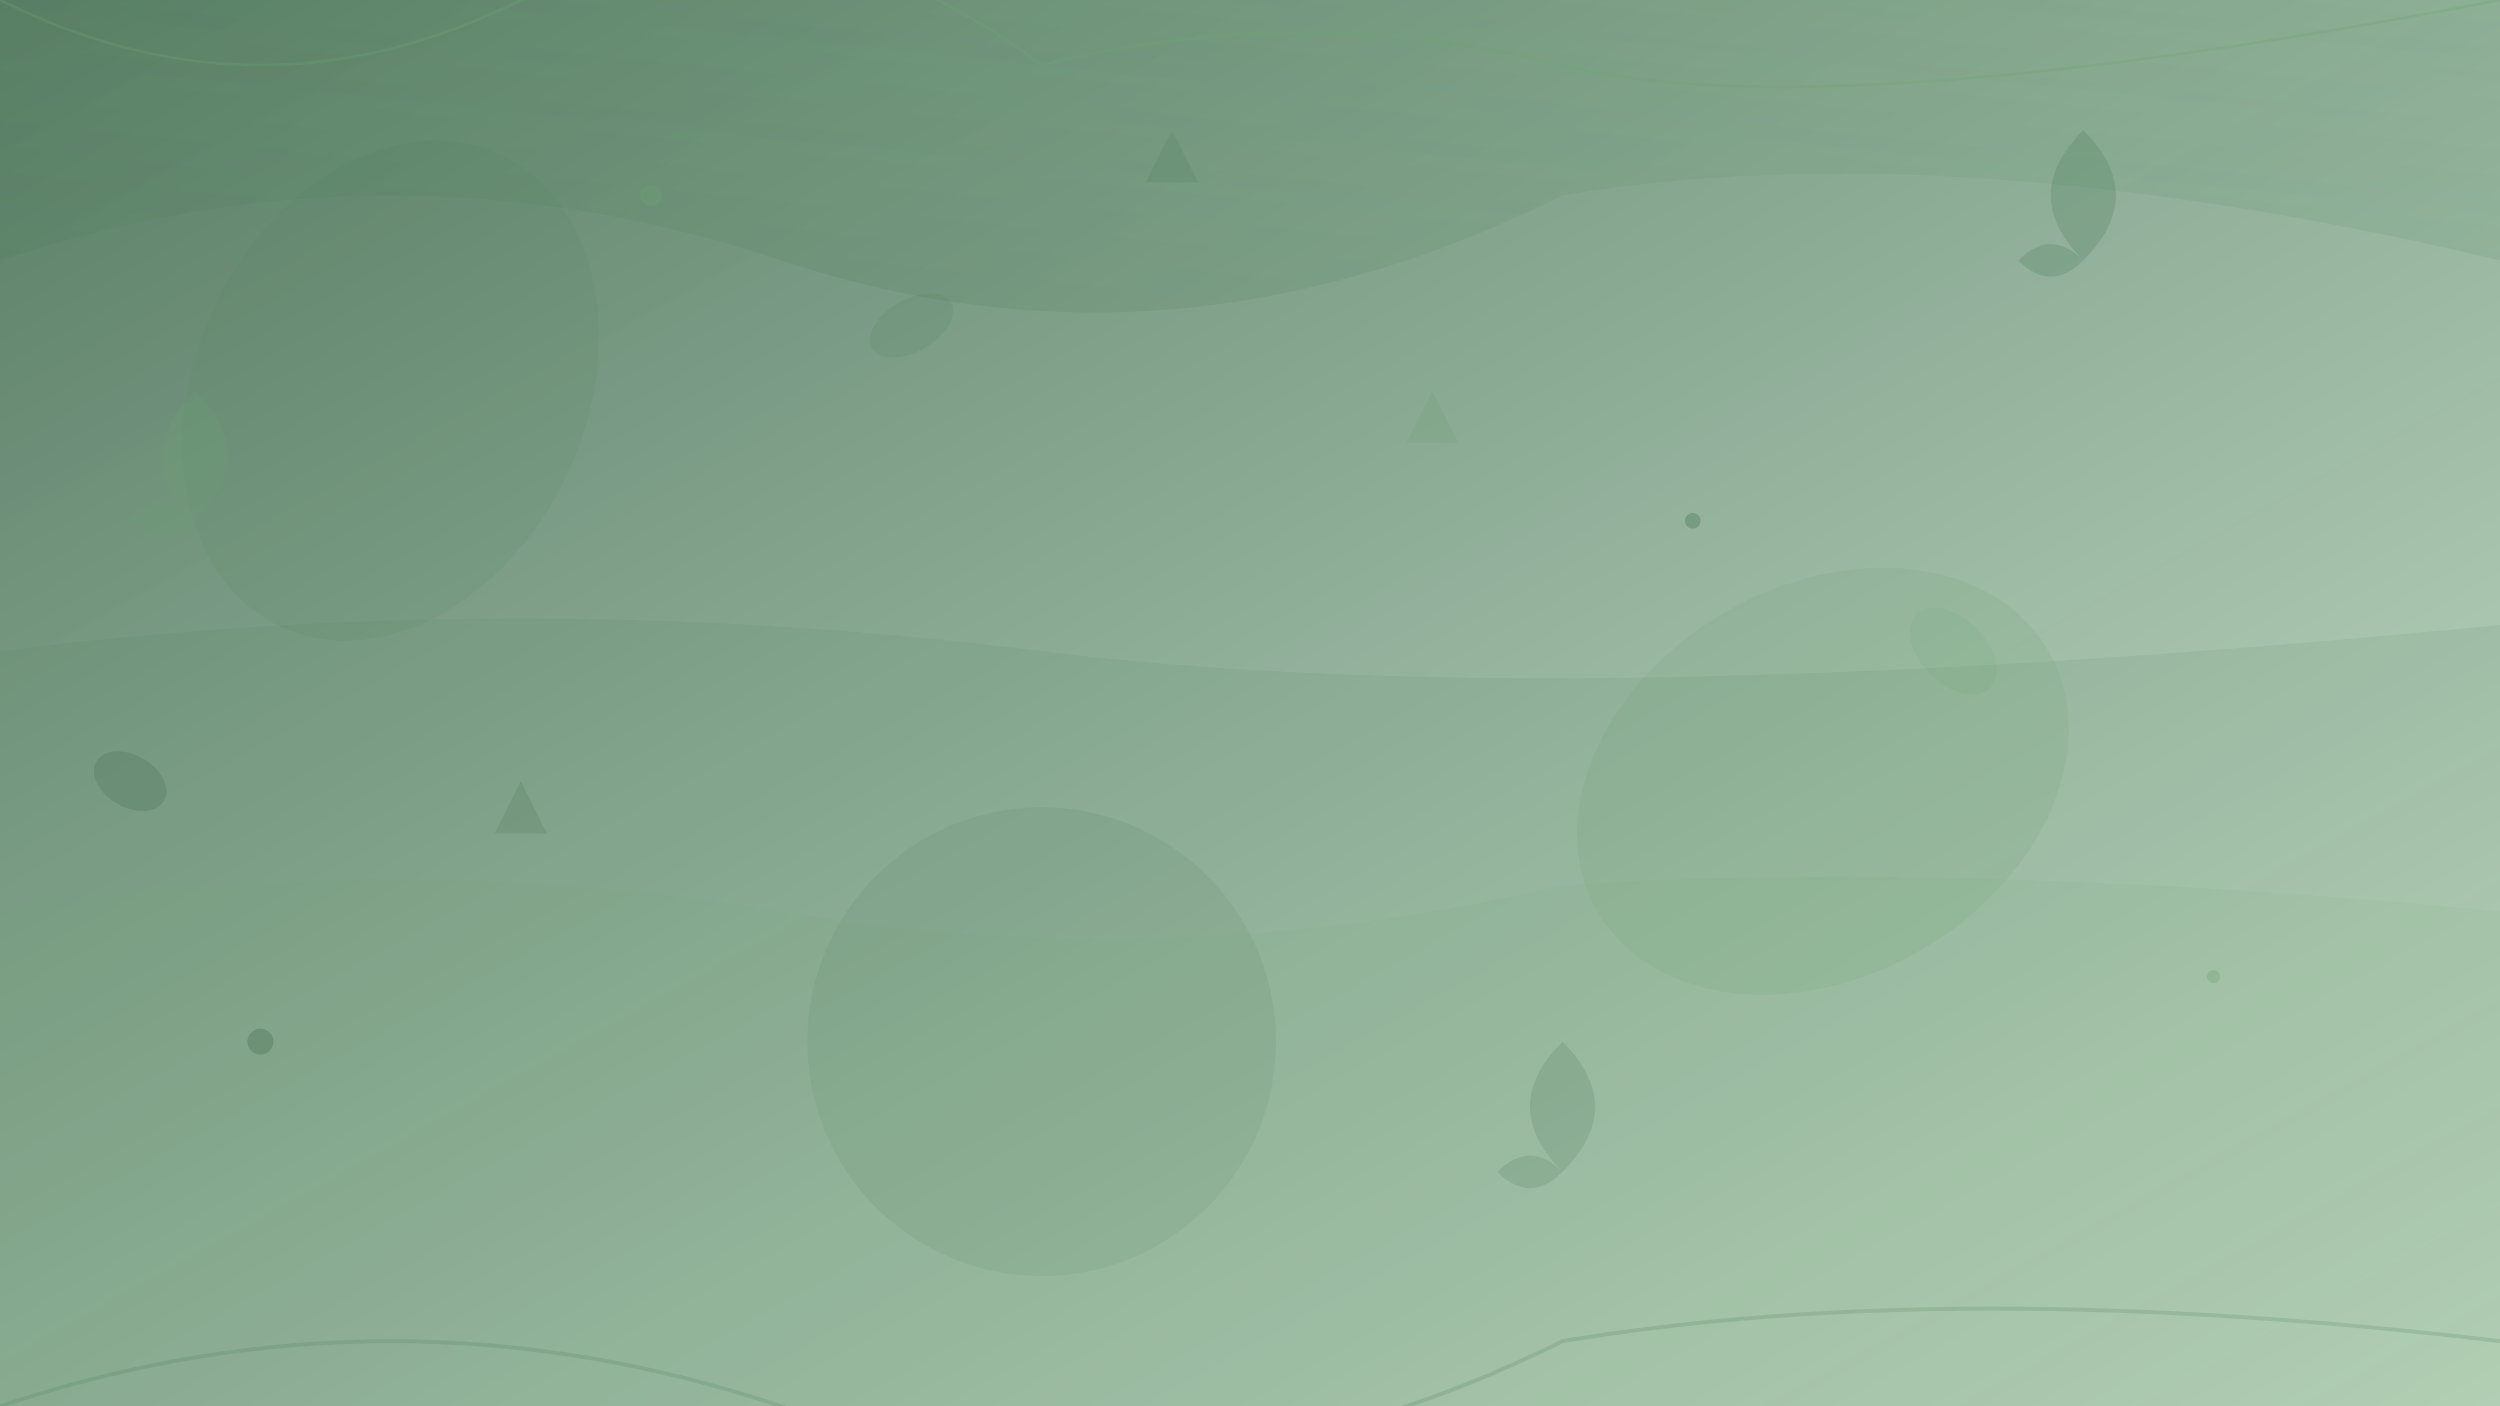 <svg width="1920" height="1080" xmlns="http://www.w3.org/2000/svg" viewBox="0 0 1920 1080">
  <defs>
    <linearGradient id="bgGradient1" x1="0%" y1="0%" x2="100%" y2="100%">
      <stop offset="0%" style="stop-color:#2d5a3d;stop-opacity:0.8" />
      <stop offset="50%" style="stop-color:#4a7c59;stop-opacity:0.6" />
      <stop offset="100%" style="stop-color:#6ba370;stop-opacity:0.4" />
    </linearGradient>
    <linearGradient id="bgGradient2" x1="100%" y1="0%" x2="0%" y2="100%">
      <stop offset="0%" style="stop-color:#6ba370;stop-opacity:0.3" />
      <stop offset="100%" style="stop-color:#4a7c59;stop-opacity:0.5" />
    </linearGradient>
  </defs>
  
  <!-- Base background -->
  <rect width="1920" height="1080" fill="url(#bgGradient1)"/>
  
  <!-- Abstract organic shapes -->
  <path d="M0 200 Q300 100, 600 200 T1200 150 Q1500 100, 1920 200 L1920 0 L0 0 Z" fill="url(#bgGradient2)" opacity="0.4"/>
  
  <!-- Large organic blob shapes -->
  <ellipse cx="300" cy="300" rx="150" ry="200" fill="#4a7c59" opacity="0.1" transform="rotate(25 300 300)"/>
  <ellipse cx="1400" cy="600" rx="200" ry="150" fill="#6ba370" opacity="0.15" transform="rotate(-30 1400 600)"/>
  <ellipse cx="800" cy="800" rx="180" ry="180" fill="#2d5a3d" opacity="0.08" transform="rotate(45 800 800)"/>
  
  <!-- Abstract leaf-like shapes -->
  <path d="M150 400 Q100 350, 150 300 Q200 350, 150 400 Q125 425, 100 400 Q125 375, 150 400 Z" fill="#6ba370" opacity="0.2"/>
  <path d="M1600 200 Q1550 150, 1600 100 Q1650 150, 1600 200 Q1575 225, 1550 200 Q1575 175, 1600 200 Z" fill="#4a7c59" opacity="0.25"/>
  <path d="M1200 900 Q1150 850, 1200 800 Q1250 850, 1200 900 Q1175 925, 1150 900 Q1175 875, 1200 900 Z" fill="#2d5a3d" opacity="0.15"/>
  
  <!-- Flowing wave patterns -->
  <path d="M0 500 Q400 450, 800 500 T1920 480 L1920 1080 L0 1080 Z" fill="#4a7c59" opacity="0.1"/>
  <path d="M0 700 Q300 650, 600 700 T1200 680 Q1500 660, 1920 700 L1920 1080 L0 1080 Z" fill="#6ba370" opacity="0.08"/>
  
  <!-- Small decorative elements -->
  <circle cx="500" cy="150" r="8" fill="#6ba370" opacity="0.3"/>
  <circle cx="1300" cy="400" r="6" fill="#4a7c59" opacity="0.4"/>
  <circle cx="200" cy="800" r="10" fill="#2d5a3d" opacity="0.25"/>
  <circle cx="1700" cy="750" r="5" fill="#6ba370" opacity="0.35"/>
  
  <!-- Abstract geometric patterns -->
  <polygon points="900,100 920,140 880,140" fill="#4a7c59" opacity="0.2"/>
  <polygon points="1100,300 1120,340 1080,340" fill="#6ba370" opacity="0.25"/>
  <polygon points="400,600 420,640 380,640" fill="#2d5a3d" opacity="0.15"/>
  
  <!-- Organic flowing lines -->
  <path d="M0 0 Q200 100, 400 0 T800 50 Q1000 0, 1200 50 T1920 0" stroke="#6ba370" stroke-width="2" fill="none" opacity="0.3"/>
  <path d="M0 1080 Q300 980, 600 1080 T1200 1030 Q1500 980, 1920 1030" stroke="#4a7c59" stroke-width="3" fill="none" opacity="0.2"/>
  
  <!-- Scattered small organic shapes -->
  <ellipse cx="700" cy="250" rx="20" ry="35" fill="#4a7c59" opacity="0.15" transform="rotate(60 700 250)"/>
  <ellipse cx="1500" cy="500" rx="25" ry="40" fill="#6ba370" opacity="0.12" transform="rotate(-45 1500 500)"/>
  <ellipse cx="100" cy="600" rx="30" ry="20" fill="#2d5a3d" opacity="0.18" transform="rotate(30 100 600)"/>
</svg>
